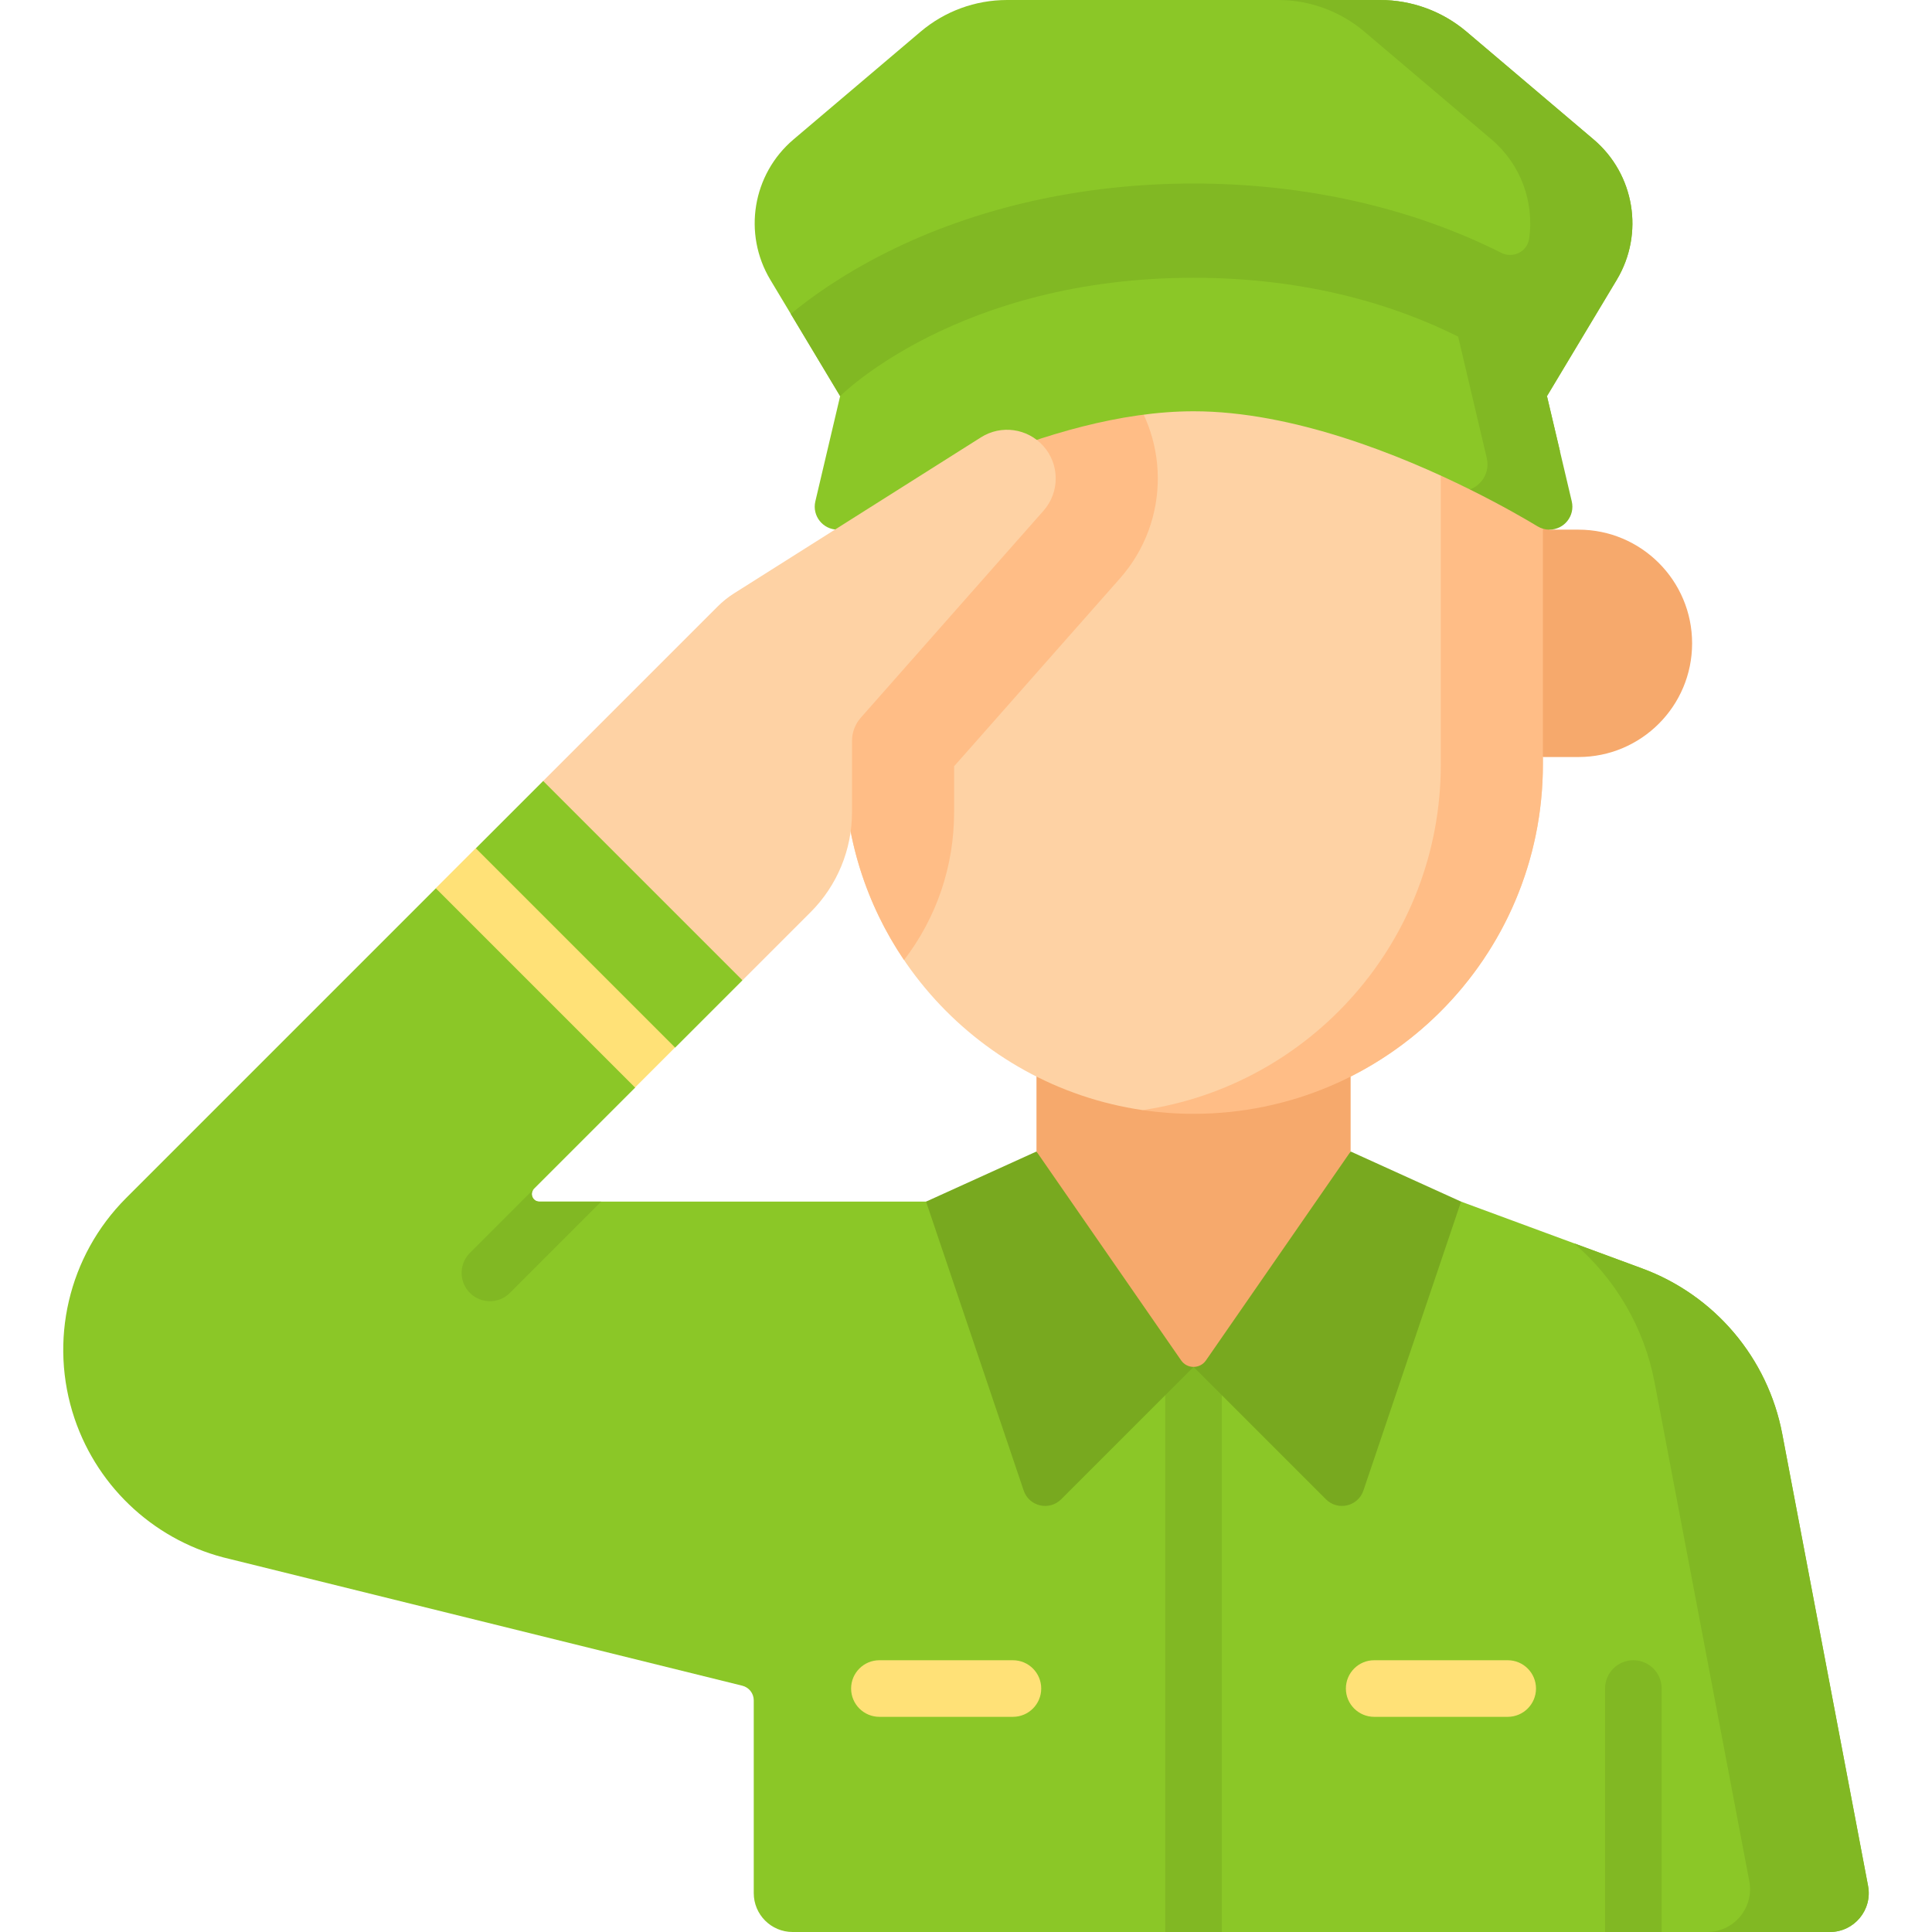 <svg id="Layer_1" enable-background="new 0 0 512 512" viewBox="0 0 512 512" xmlns="http://www.w3.org/2000/svg"><g><g><path d="m495.056 499.777-22.742-119.775c-3.82-20.118-17.908-36.761-37.119-43.85l-48.002-17.713h-244.253c-1.782 0-2.674-2.154-1.414-3.414l26.807-26.807 1.274-10.606h9.333l17.822-17.822-13.894-43.873-38.926-8.947-17.821 17.822v8.864l-10.606 1.743-82.089 82.089c-15.306 15.306-20.599 37.971-13.656 58.473 6.331 18.693 21.897 32.77 41.131 37.193l135.812 33.575c1.786.441 3.04 2.044 3.04 3.883v51.087c0 5.69 4.612 10.302 10.302 10.302h274.882c6.458-.001 11.324-5.878 10.119-12.224z" fill="#8bc727"/><g><path d="m316.304 334.696c-4.143 0-7.5 3.358-7.5 7.5v169.804h15v-169.804c0-4.142-3.358-7.5-7.5-7.5z" fill="#81b823"/></g><g><g><path d="m357.93 305.156-41.626 37.041-41.626-37.041-29.262 13.283 25.872 76.57c1.424 4.215 6.781 5.468 9.927 2.322l35.089-35.089 35.089 35.089c3.146 3.146 8.503 1.893 9.927-2.322l25.873-76.57z" fill="#78a91f"/></g></g><g><g><path d="m495.056 499.776-22.742-119.775c-3.82-20.118-17.908-36.761-37.119-43.85l-18.079-6.671c10.942 9.371 18.604 22.3 21.373 36.886l25.091 132.148c1.33 7.002-4.039 13.486-11.167 13.486h32.522c6.46 0 11.326-5.877 10.121-12.224z" fill="#81b823"/></g></g><g><g><path d="m274.678 305.156 38.337 55.363c1.591 2.297 4.986 2.297 6.577 0l38.337-55.363v-60.112h-83.252v60.112z" fill="#f6a96c"/></g></g><g><g><g><path d="m418.298 200.62c16.64 0 30.129-13.489 30.129-30.129s-13.489-30.129-30.129-30.129h-7.69l-1.725-1.679-27.057 31.809 27.057 30.129h9.415z" fill="#f6a96c"/></g></g><path d="m408.883 140.11v-12.13c0-51.13-41.449-92.579-92.579-92.579-51.13 0-92.579 41.449-92.579 92.579v74.615c0 46.534 34.335 85.045 79.052 91.592l14.738.004 8.822-2.159 13.046-4.786 9.385-2.534 9.154.597c30.227-15.239 50.962-46.553 50.962-82.714v-1.975l-13.846-24.872z" fill="#fed2a4"/><g><g><path d="m316.304 35.401c-4.596 0-9.112.34-13.528.987 44.716 6.548 79.051 45.058 79.051 91.592v74.615c0 46.534-34.334 85.044-79.051 91.592 4.416.647 8.932.987 13.528.987 51.13 0 92.579-41.449 92.579-92.579v-74.615c0-51.13-41.449-92.579-92.579-92.579z" fill="#ffbd86"/></g></g><g><g><path d="m266.868 86.837c-7.564 0-14.943 2.137-21.341 6.18l-18.918 11.955c-1.882 7.357-2.883 15.065-2.883 23.008v74.615c0 19.202 5.847 37.039 15.856 51.827 8.596-11.198 13.266-24.827 13.266-39.181v-12.167l43.985-49.829c13.413-15.194 13.325-38.031-.204-53.123-7.571-8.443-18.419-13.285-29.761-13.285z" fill="#ffbd86"/></g></g></g><g><g><path d="m409.962 104.979h-187.317l-18.491-30.818c-7.341-12.235-4.742-27.987 6.141-37.215l33.662-28.544c6.397-5.425 14.511-8.402 22.898-8.402h98.897c8.387 0 16.502 2.977 22.898 8.402l33.662 28.544c10.883 9.228 13.482 24.98 6.141 37.215z" fill="#8bc727"/></g></g><g><g><path d="m422.312 36.946-33.662-28.544c-6.396-5.425-14.511-8.402-22.898-8.402h-27.057c8.387 0 16.502 2.977 22.898 8.402l33.662 28.544c7.819 6.63 11.349 16.624 9.996 26.263-.485 3.46-4.256 5.374-7.377 3.803-.02-.01-.04-.02-.059-.03-23.867-12.003-52.053-18.347-81.512-18.347s-57.645 6.344-81.512 18.347c-12.061 6.065-20.403 12.204-25.217 16.211l13.071 21.786h187.317l18.491-30.818c7.341-12.235 4.742-27.987-6.141-37.215z" fill="#81b823"/></g></g><path d="m389.526 129.709h8.515l15.365-10.115-3.443-14.615-8.401 2.007-15.138-17.775c-15.594-7.814-38.948-15.6-70.12-15.6-62.566 0-93.659 31.368-93.659 31.368l-6.572 27.897c-.901 3.823 2 7.485 5.927 7.485 1.111 0 2.197-.301 3.147-.876 8.376-5.077 52.248-30.491 91.157-30.491 26.314-.001 54.883 11.62 73.222 20.715z" fill="#8bc727"/><g><g><path d="m416.535 132.876-6.572-27.897s-7.834-7.898-23.539-15.768l7.588 32.21c.852 3.618-1.223 7.112-4.486 8.288 8.778 4.354 15.224 8.132 17.935 9.775.95.576 2.036.877 3.147.877 3.927 0 6.827-3.663 5.927-7.485z" fill="#81b823"/></g></g><g><g><path d="m196.76 259.79 18.058-18.058c7.026-7.026 10.973-16.555 10.973-26.491v-18.903c0-2.254.823-4.43 2.315-6.12l48.443-54.879c4.332-4.908 4.303-12.281-.066-17.155-4.204-4.689-11.178-5.659-16.502-2.295l-65.454 41.36c-1.563.988-3.011 2.146-4.319 3.453l-46.267 46.267z" fill="#fed2a4"/></g></g></g><g><g><path d="m432.856 439.979c-4.143 0-7.5 3.358-7.5 7.5v64.521h15v-64.521c0-4.142-3.357-7.5-7.5-7.5z" fill="#81b823"/></g><g><path d="m141.512 315.043-16.986 16.986c-2.929 2.929-2.929 7.678 0 10.606 1.464 1.465 3.384 2.197 5.303 2.197s3.839-.732 5.303-2.197l24.196-24.196h-16.388c-1.774 0-2.663-2.134-1.428-3.396z" fill="#81b823"/></g><g><path d="m399.556 454.979h-35.382c-4.143 0-7.5-3.358-7.5-7.5s3.357-7.5 7.5-7.5h35.382c4.143 0 7.5 3.358 7.5 7.5s-3.358 7.5-7.5 7.5z" fill="#ffe177"/></g><g><path d="m268.434 454.979h-35.382c-4.142 0-7.5-3.358-7.5-7.5s3.358-7.5 7.5-7.5h35.382c4.143 0 7.5 3.358 7.5 7.5s-3.358 7.5-7.5 7.5z" fill="#ffe177"/></g><g><path d="m139.726 219.155h15v74.699h-15z" fill="#ffe177" transform="matrix(.707 -.707 .707 .707 -138.255 179.233)"/></g></g></g><g/><g/><g/><g/><g/><g/><g/><g/><g/><g/><g/><g/><g/><g/><g/></svg>